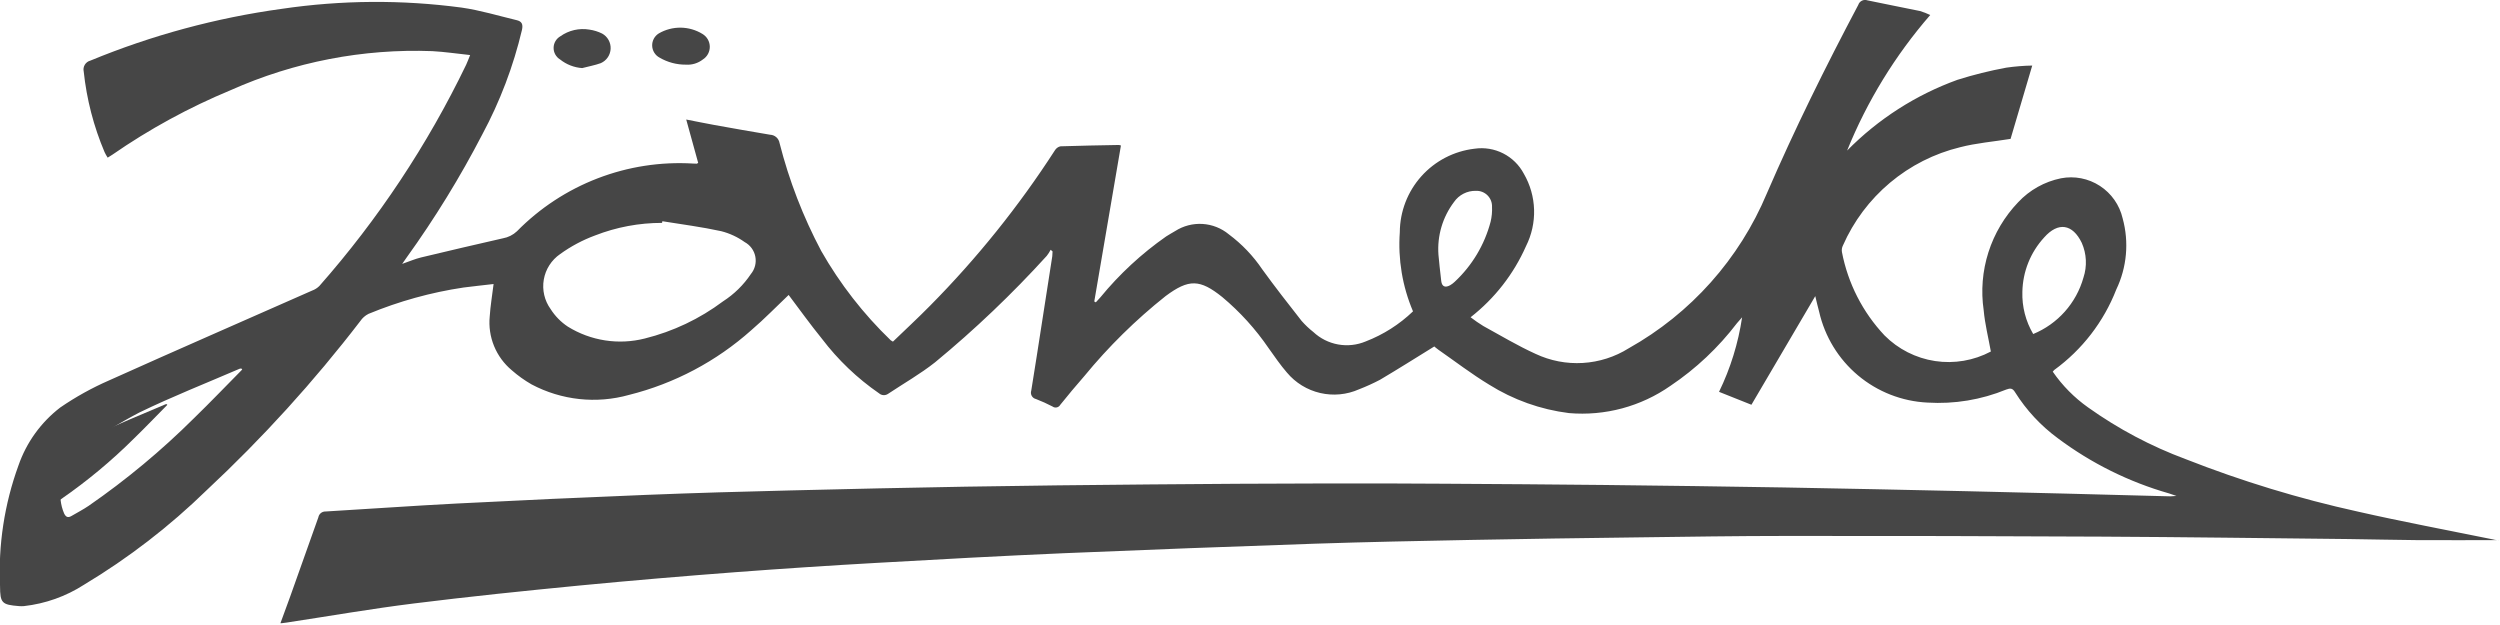 <svg width="600" height="150" viewBox="0 0 600 150" fill="none" xmlns="http://www.w3.org/2000/svg">
<g clip-path="url(#clip0_1066_170)">
<path d="M96.521 63.337C98.245 62.733 99.613 62.137 101.045 61.789C107.577 60.213 114.133 58.697 120.685 57.197C121.955 56.977 123.131 56.388 124.069 55.505C129.549 49.931 136.161 45.596 143.457 42.793C150.754 39.989 158.567 38.782 166.369 39.253L167.261 39.281C167.301 39.281 167.349 39.229 167.561 39.085L164.693 28.685C167.049 29.141 169.221 29.593 171.405 29.989C175.869 30.789 180.337 31.589 184.817 32.333C185.369 32.354 185.896 32.564 186.311 32.928C186.725 33.292 187.002 33.788 187.093 34.333C189.385 43.333 192.742 52.028 197.093 60.233C201.6 68.141 207.219 75.361 213.777 81.673C213.943 81.796 214.12 81.903 214.305 81.993C217.257 79.145 220.305 76.333 223.205 73.385C234.458 62.018 244.503 49.515 253.177 36.077C253.32 35.838 253.51 35.63 253.735 35.465C253.959 35.3 254.214 35.182 254.485 35.117C259.177 34.953 263.869 34.885 268.557 34.793C268.718 34.812 268.875 34.853 269.025 34.913L262.625 72.357L262.997 72.561C263.361 72.161 263.733 71.761 264.093 71.361C268.66 65.791 273.97 60.875 279.873 56.749C280.581 56.293 281.325 55.881 282.057 55.445C284.01 54.198 286.309 53.604 288.622 53.748C290.934 53.892 293.141 54.766 294.925 56.245C298.052 58.574 300.763 61.414 302.945 64.645C305.985 68.845 309.177 72.933 312.385 77.017C313.242 77.99 314.186 78.883 315.205 79.685C316.858 81.232 318.923 82.269 321.151 82.67C323.38 83.071 325.677 82.819 327.765 81.945C331.993 80.316 335.853 77.862 339.121 74.725C336.575 68.737 335.489 62.23 335.953 55.741C335.976 50.782 337.815 46.004 341.122 42.309C344.429 38.614 348.975 36.259 353.901 35.689C356.249 35.347 358.645 35.741 360.761 36.815C362.876 37.889 364.608 39.592 365.717 41.689C367.241 44.314 368.087 47.278 368.179 50.312C368.272 53.346 367.607 56.356 366.245 59.069C363.286 65.769 358.715 71.634 352.941 76.141C353.926 76.898 354.95 77.603 356.009 78.253C360.157 80.529 364.233 82.973 368.529 84.925C372.069 86.592 375.971 87.344 379.877 87.111C383.783 86.879 387.568 85.669 390.885 83.593C405.786 75.245 417.464 62.149 424.057 46.393C430.705 30.993 438.149 15.993 445.989 1.169C446.06 0.951 446.173 0.75 446.323 0.578C446.473 0.405 446.656 0.264 446.861 0.163C447.066 0.062 447.289 0.003 447.517 -0.011C447.745 -0.024 447.974 0.008 448.189 0.085C452.381 0.981 456.589 1.765 460.785 2.645C461.632 2.9 462.459 3.22 463.257 3.601C454.857 13.271 448.115 24.265 443.305 36.137C450.756 28.573 459.803 22.772 469.785 19.157C473.631 17.944 477.548 16.968 481.513 16.237C483.576 15.94 485.654 15.772 487.737 15.733L482.537 33.333C478.361 34.001 474.313 34.333 470.433 35.333C464.245 36.84 458.488 39.753 453.608 43.846C448.729 47.939 444.858 53.101 442.297 58.933C442.056 59.416 441.974 59.964 442.065 60.497C443.504 67.998 447.047 74.934 452.281 80.497C455.557 83.795 459.808 85.952 464.404 86.649C469 87.345 473.699 86.544 477.805 84.365C477.209 81.033 476.385 77.781 476.085 74.477C475.399 69.812 475.786 65.052 477.217 60.559C478.649 56.067 481.087 51.961 484.345 48.553C487.092 45.607 490.69 43.592 494.637 42.789C497.87 42.167 501.218 42.822 503.978 44.617C506.738 46.411 508.694 49.206 509.437 52.413C511 58.105 510.455 64.171 507.901 69.493C504.891 77.221 499.723 83.921 493.013 88.797C492.881 88.916 492.763 89.051 492.661 89.197C494.959 92.53 497.826 95.433 501.129 97.773C508.371 102.935 516.263 107.116 524.601 110.209C538.019 115.482 551.833 119.689 565.913 122.789C576.657 125.237 587.513 127.249 598.313 129.457C598.866 129.616 599.443 129.674 600.017 129.629C593.361 129.629 586.709 129.665 580.053 129.629C574.613 129.593 569.169 129.433 563.725 129.373C544.005 129.165 524.281 128.897 504.553 128.793C479.332 128.659 454.107 128.603 428.877 128.625C416.877 128.625 404.913 128.817 392.925 128.973C379.645 129.141 366.365 129.321 353.085 129.581C340.553 129.825 328.021 130.073 315.485 130.489C295.485 131.166 275.477 131.925 255.461 132.765C240.449 133.413 225.461 134.229 210.437 135.089C199.173 135.726 187.915 136.467 176.661 137.313C164.169 138.261 151.677 139.313 139.201 140.513C125.893 141.805 112.577 143.177 99.309 144.833C89.109 146.101 78.977 147.869 68.817 149.413C68.381 149.477 67.949 149.525 67.289 149.609C68.117 147.345 68.889 145.265 69.641 143.181C71.91 136.845 74.165 130.503 76.405 124.157C76.478 123.752 76.696 123.387 77.017 123.129C77.338 122.872 77.742 122.74 78.153 122.757C88.669 122.145 99.177 121.377 109.701 120.841C124.805 120.065 139.917 119.375 155.037 118.773C166.661 118.309 178.289 117.973 189.921 117.697C203.844 117.345 217.771 117.046 231.701 116.801C246.533 116.558 261.365 116.378 276.197 116.261C290.179 116.133 304.163 116.055 318.149 116.029C327.643 116.005 337.133 116.026 346.621 116.093C359.421 116.162 372.207 116.262 384.977 116.393C399.359 116.55 413.739 116.749 428.117 116.989C442.693 117.255 457.271 117.554 471.849 117.885C487.724 118.255 503.591 118.655 519.449 119.085C520.414 119.145 521.383 119.128 522.345 119.033C521.741 118.825 521.145 118.593 520.537 118.409C510.92 115.657 501.885 111.172 493.877 105.177C489.801 102.181 486.326 98.443 483.633 94.161C483.021 93.137 482.469 93.125 481.489 93.493C475.509 95.948 469.05 97.017 462.597 96.621C456.478 96.326 450.624 94.036 445.929 90.101C441.234 86.166 437.957 80.802 436.597 74.829C436.277 73.677 436.017 72.513 435.665 71.065L420.341 97.141L412.569 94.041C415.315 88.395 417.182 82.363 418.105 76.153C417.513 76.825 417.177 77.185 416.873 77.561C412.414 83.414 407.022 88.494 400.913 92.597C393.809 97.568 385.184 99.884 376.545 99.141C369.735 98.289 363.194 95.957 357.381 92.309C353.165 89.753 349.233 86.737 345.177 83.909C344.733 83.597 344.325 83.225 344.233 83.149C339.769 85.905 335.521 88.593 331.197 91.149C329.561 92.005 327.879 92.769 326.157 93.437C323.233 94.733 319.967 95.044 316.851 94.322C313.735 93.601 310.938 91.886 308.881 89.437C307.281 87.601 305.905 85.561 304.481 83.577C301.352 78.99 297.604 74.856 293.345 71.293C287.957 66.973 285.305 66.925 279.745 71.061C272.582 76.752 266.044 83.188 260.241 90.261C258.265 92.519 256.34 94.817 254.465 97.153C254.377 97.312 254.256 97.45 254.11 97.558C253.964 97.666 253.796 97.742 253.618 97.78C253.44 97.817 253.257 97.817 253.079 97.778C252.902 97.739 252.735 97.662 252.589 97.553C251.307 96.886 249.989 96.291 248.641 95.769C248.427 95.722 248.226 95.63 248.05 95.5C247.874 95.37 247.727 95.204 247.62 95.014C247.512 94.823 247.446 94.612 247.425 94.394C247.405 94.176 247.431 93.956 247.501 93.749C248.381 88.385 249.197 83.005 250.037 77.633C250.877 72.261 251.717 66.889 252.545 61.509C252.588 61.122 252.611 60.734 252.613 60.345L252.161 59.945C251.892 60.464 251.574 60.957 251.213 61.417C242.908 70.556 233.957 79.088 224.429 86.945C220.897 89.745 216.917 92.005 213.149 94.513C212.827 94.741 212.438 94.854 212.044 94.833C211.65 94.813 211.274 94.661 210.977 94.401C205.744 90.793 201.118 86.375 197.273 81.313C194.473 77.869 191.885 74.257 189.273 70.789C186.321 73.589 183.445 76.565 180.313 79.245C171.934 86.722 161.864 92.052 150.969 94.777C143.136 96.972 134.758 96.068 127.573 92.253C125.883 91.283 124.294 90.147 122.829 88.861C120.96 87.302 119.501 85.31 118.577 83.058C117.654 80.806 117.296 78.363 117.533 75.941C117.697 73.417 118.125 70.909 118.461 68.165C116.105 68.437 113.689 68.697 111.261 69.005C103.421 70.176 95.754 72.302 88.429 75.333C87.641 75.732 86.968 76.325 86.473 77.057C75.329 91.569 63.006 105.136 49.629 117.621C40.718 126.31 30.828 133.934 20.157 140.341C15.815 143.133 10.887 144.887 5.757 145.465C5.358 145.497 4.957 145.497 4.557 145.465C0.457 145.141 0.029 144.741 0.009 140.681C-0.446 130.83 1.056 120.987 4.429 111.721C6.338 106.202 9.823 101.364 14.453 97.805C18.154 95.263 22.09 93.08 26.205 91.285C42.393 84.005 58.673 76.917 74.905 69.741C75.556 69.505 76.148 69.131 76.641 68.645C90.752 52.632 102.607 34.765 111.877 15.541C112.189 14.881 112.433 14.193 112.833 13.213C109.665 12.877 106.721 12.437 103.757 12.273C87.134 11.649 70.589 14.848 55.397 21.625C45.391 25.773 35.855 30.974 26.949 37.141C26.629 37.361 26.289 37.541 25.841 37.837C25.56 37.41 25.31 36.963 25.093 36.501C22.481 30.34 20.797 23.827 20.093 17.173C19.962 16.612 20.057 16.023 20.356 15.532C20.655 15.04 21.135 14.686 21.693 14.545C36.415 8.467 51.851 4.292 67.629 2.121C81.927 0.009 96.451 -0.092 110.777 1.821C115.249 2.457 119.613 3.789 124.021 4.845C125.221 5.133 125.569 5.801 125.277 7.157C123.209 15.904 120.006 24.344 115.749 32.261C110.421 42.545 104.347 52.426 97.577 61.825C97.293 62.225 97.013 62.625 96.521 63.337ZM158.969 53.093L158.893 53.493C153.393 53.488 147.941 54.511 142.817 56.509C139.831 57.611 137.009 59.116 134.429 60.981C133.401 61.688 132.524 62.593 131.851 63.645C131.177 64.695 130.721 65.871 130.509 67.1C130.296 68.33 130.332 69.59 130.614 70.806C130.895 72.022 131.418 73.169 132.149 74.181C133.216 75.863 134.627 77.3 136.289 78.397C139.015 80.084 142.053 81.206 145.222 81.695C148.39 82.185 151.625 82.031 154.733 81.245C161.533 79.555 167.925 76.521 173.533 72.321C176.187 70.614 178.462 68.382 180.217 65.761C180.692 65.184 181.033 64.51 181.216 63.786C181.4 63.063 181.42 62.307 181.277 61.575C181.134 60.842 180.83 60.15 180.387 59.549C179.944 58.947 179.374 58.451 178.717 58.097C177.017 56.882 175.106 55.995 173.081 55.481C168.429 54.465 163.685 53.857 158.973 53.093H158.969ZM58.141 88.693L57.905 88.425C57.77 88.436 57.636 88.462 57.505 88.501C49.449 91.977 41.277 95.197 33.397 99.025C28.675 101.497 24.144 104.318 19.841 107.465C18.347 108.569 17.11 109.985 16.217 111.614C15.323 113.243 14.794 115.047 14.665 116.901C14.282 119.032 14.532 121.23 15.385 123.221C15.785 124.065 16.293 124.349 17.145 123.841C18.513 123.041 19.945 122.301 21.261 121.409C30.3 115.158 38.765 108.117 46.557 100.369C50.497 96.545 54.285 92.577 58.141 88.681V88.693ZM487.961 80.169C490.869 78.975 493.467 77.134 495.558 74.787C497.649 72.44 499.178 69.647 500.029 66.621C500.932 63.892 500.789 60.926 499.629 58.297C497.429 53.733 493.961 53.193 490.605 56.981C487.326 60.545 485.464 65.186 485.369 70.029C485.258 73.582 486.158 77.095 487.965 80.157L487.961 80.169ZM345.229 61.141C345.397 62.741 345.593 65.109 345.901 67.477C346.069 68.793 346.857 69.117 348.045 68.449C348.43 68.224 348.787 67.956 349.109 67.649C353.297 63.755 356.292 58.751 357.745 53.221C358.027 52.059 358.141 50.863 358.085 49.669C358.107 49.154 358.022 48.64 357.835 48.16C357.648 47.68 357.362 47.244 356.997 46.88C356.632 46.516 356.196 46.232 355.715 46.046C355.234 45.861 354.72 45.777 354.205 45.801C353.179 45.778 352.162 46.011 351.248 46.478C350.333 46.945 349.549 47.632 348.965 48.477C346.223 52.104 344.895 56.606 345.229 61.141Z" fill="#464646"/>
<path d="M139.729 16.341C137.789 16.207 135.936 15.484 134.417 14.269C133.937 13.978 133.541 13.566 133.269 13.075C132.996 12.585 132.857 12.031 132.864 11.47C132.87 10.908 133.024 10.358 133.308 9.874C133.592 9.39 133.998 8.988 134.485 8.709C135.487 7.996 136.619 7.487 137.818 7.212C139.016 6.938 140.257 6.903 141.469 7.109C142.523 7.261 143.546 7.579 144.501 8.049C145.149 8.405 145.684 8.935 146.047 9.58C146.409 10.224 146.585 10.957 146.553 11.695C146.521 12.434 146.284 13.149 145.868 13.76C145.452 14.371 144.873 14.853 144.197 15.153C142.741 15.681 141.213 15.941 139.729 16.341Z" fill="#464646"/>
<path d="M164.606 15.517C162.392 15.533 160.214 14.951 158.302 13.833C157.78 13.557 157.341 13.148 157.028 12.647C156.715 12.146 156.54 11.572 156.521 10.982C156.502 10.392 156.64 9.807 156.919 9.287C157.199 8.767 157.611 8.33 158.114 8.021C159.709 7.094 161.525 6.616 163.37 6.637C165.214 6.659 167.018 7.18 168.59 8.145C169.12 8.46 169.56 8.906 169.868 9.439C170.176 9.973 170.343 10.577 170.351 11.193C170.359 11.809 170.208 12.417 169.914 12.958C169.62 13.5 169.192 13.957 168.67 14.285C167.513 15.182 166.067 15.62 164.606 15.517Z" fill="#464646"/>
<path d="M40.156 97.168C37.492 99.86 34.876 102.6 32.156 105.24C26.774 110.592 20.927 115.455 14.684 119.772C13.772 120.388 12.784 120.888 11.84 121.452C11.252 121.804 10.9 121.608 10.64 121.024C10.046 119.651 9.868 118.134 10.128 116.66C10.213 115.379 10.576 114.132 11.191 113.005C11.805 111.878 12.657 110.898 13.688 110.132C16.66 107.96 19.79 106.012 23.052 104.304C28.496 101.66 34.14 99.436 39.704 97.036C39.798 97.009 39.894 96.991 39.992 96.984L40.156 97.168Z" fill="#464646"/>
</g>
<defs>
<clipPath id="clip0_1066_170">
<rect width="600" height="149.572" fill="white"/>
</clipPath>
</defs>
</svg>
